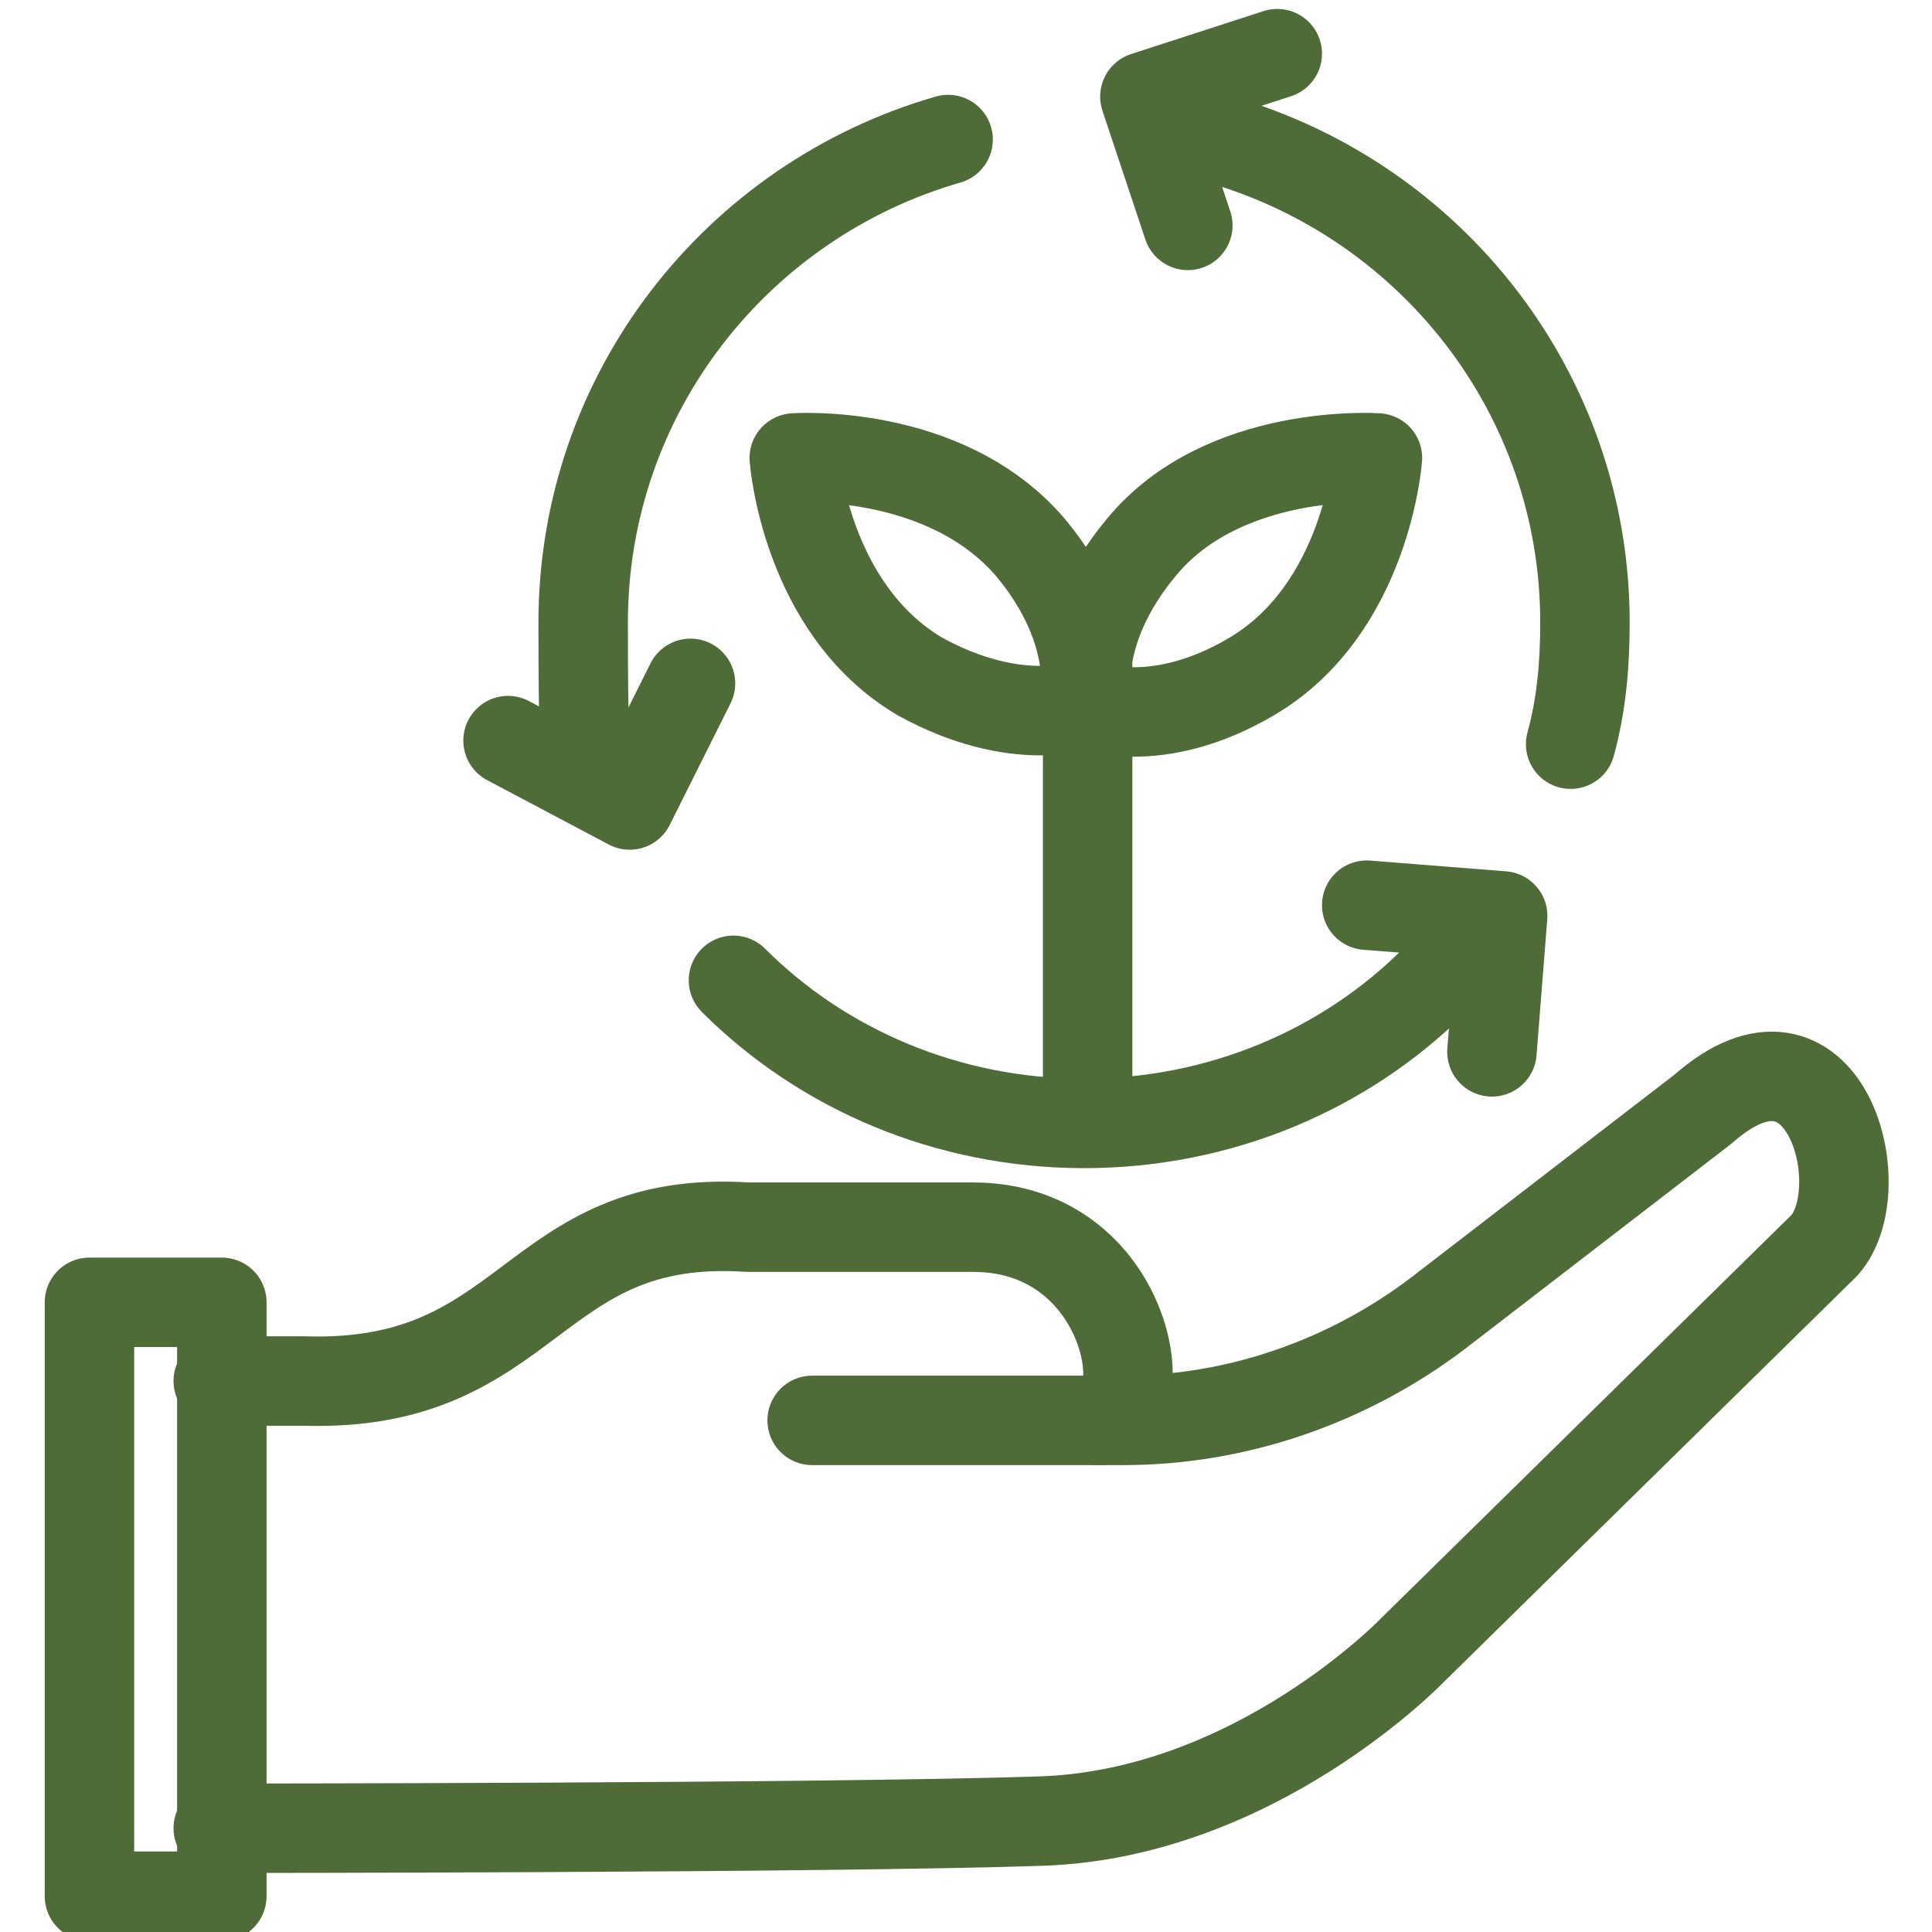 <?xml version="1.0" encoding="UTF-8"?>
<svg xmlns="http://www.w3.org/2000/svg" version="1.1" viewBox="0 0 54 54">
  <defs>
    <style>
      .cls-1 {
        fill: none;
        stroke: #4e6b38;
        stroke-linecap: round;
        stroke-linejoin: round;
        stroke-width: 2.5px;
      }
    </style>
  </defs>
  <!-- Generator: Adobe Illustrator 28.7.3, SVG Export Plug-In . SVG Version: 1.2.0 Build 164)  -->
  <g>
    <g id="Group_1035">
      <g id="Group_1034">
        <path id="Path_517" class="cls-1" d="M6.1,51.1s17,0,23-.2,10.4-4.8,10.4-4.8l11.5-11.3c1.4-1.6,0-6.8-3.4-3.8l-7.4,5.7c-2.5,1.9-5.6,3-8.8,3h-8.7"/>
        <path id="Path_518" class="cls-1" d="M6.1,38.6h2.4c6.4.2,6.3-4.7,12.4-4.3h6.3c4.4,0,5.2,5.4,3.5,5.4"/>
        <rect id="Rectangle_157" class="cls-1" x="2.5" y="36.4" width="3.7" height="16.6"/>
        <line id="Line_122" class="cls-1" x1="30.4" y1="18.6" x2="30.4" y2="30.1"/>
        <path id="Path_761" class="cls-1" d="M22.2,12.8s4.2-.3,6.6,2.5c2,2.4,1.5,4.4,1.5,4.4,0,0-1.9.7-4.6-.8-3.2-1.9-3.5-6.1-3.5-6.1Z"/>
        <path id="Path_761-2" data-name="Path_761" class="cls-1" d="M35,18.9c-2.7,1.6-4.6.8-4.6.8,0,0-.5-2,1.5-4.4,2.3-2.8,6.6-2.5,6.6-2.5,0,0-.3,4.2-3.5,6.1Z"/>
        <g>
          <path class="cls-1" d="M43.9,20.8c.3-1.1.4-2.2.4-3.4,0-6.4-4.3-11.8-10.2-13.5"/>
          <path class="cls-1" d="M26.5,3.9c-5.9,1.7-10.2,7.1-10.2,13.5s.2,2.3.4,3.4"/>
          <path class="cls-1" d="M20.5,27.4c2.5,2.5,6,4,9.8,4s7.3-1.5,9.8-4"/>
        </g>
        <polyline class="cls-1" points="19.3 19.1 17.6 22.5 14.2 20.7"/>
        <polyline class="cls-1" points="38.2 25.3 42 25.6 41.7 29.4"/>
        <polyline class="cls-1" points="33.2 6.3 32 2.7 35.7 1.5"/>
      </g>
    </g>
  </g>
</svg>